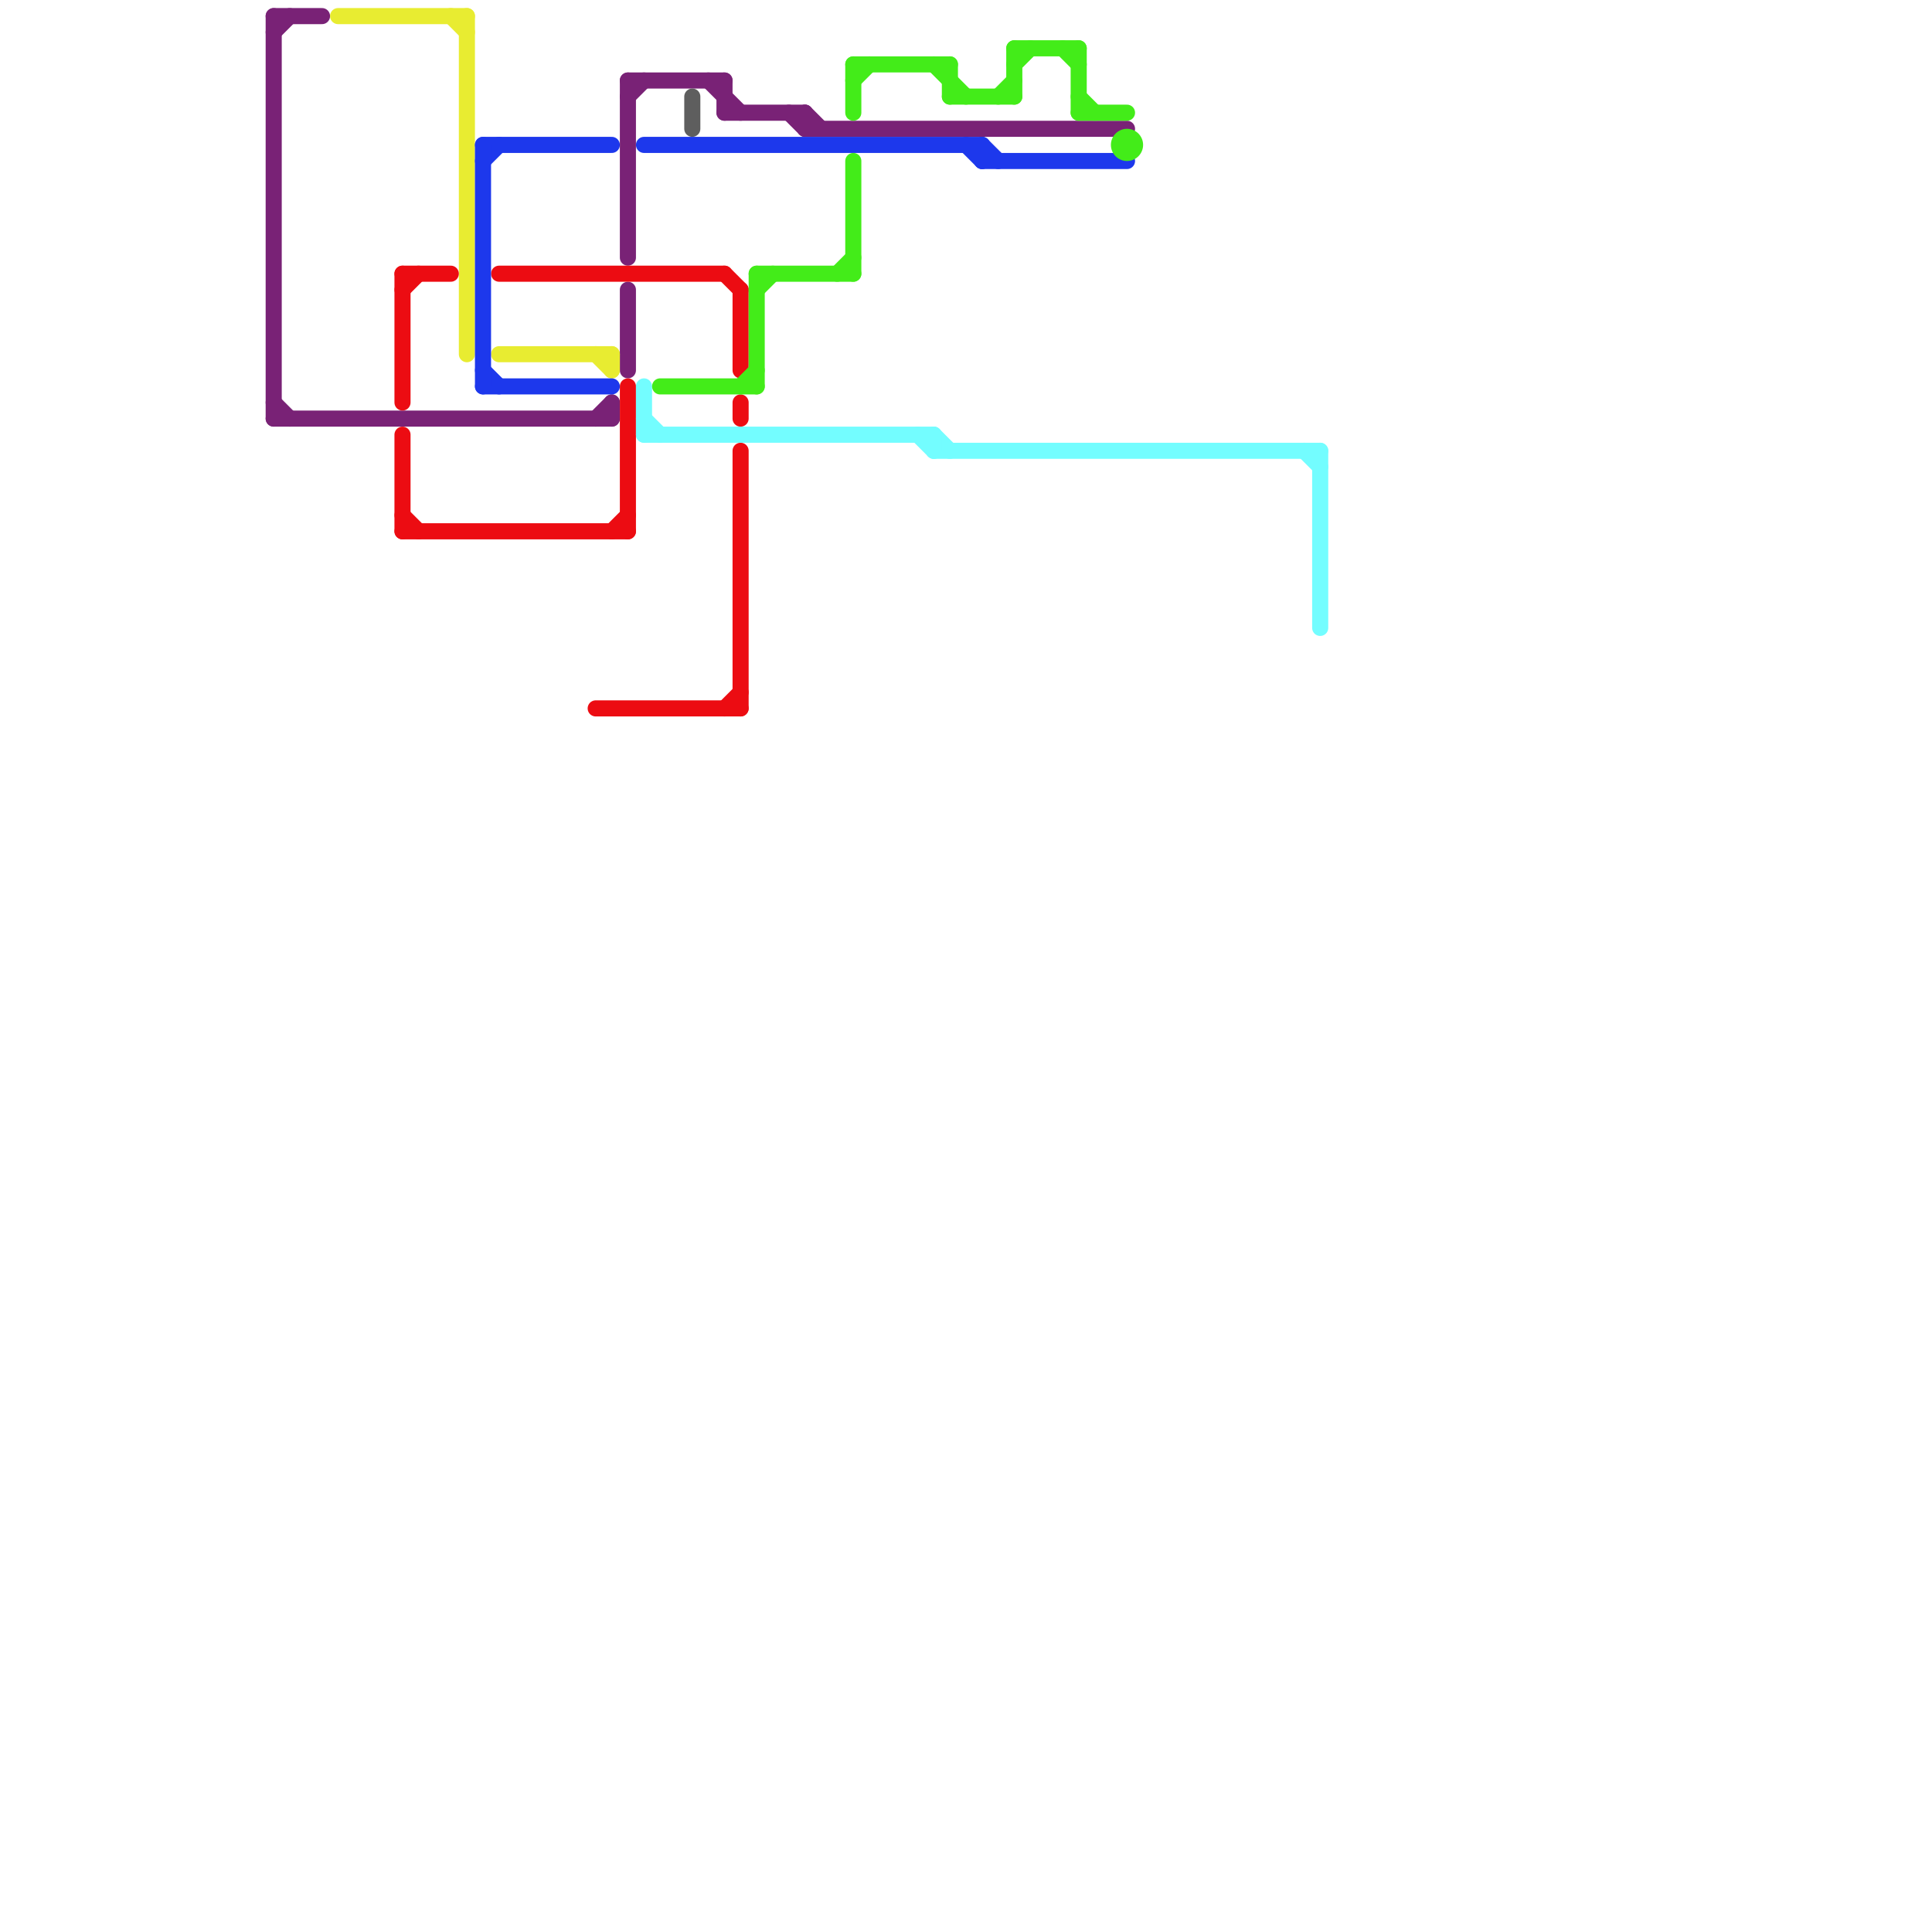 
<svg version="1.1" xmlns="http://www.w3.org/2000/svg" viewBox="0 0 120 120">
<style>text { font: 1px Helvetica; font-weight: 600; white-space: pre; dominant-baseline: central; } line { stroke-width: 1; fill: none; stroke-linecap: round; stroke-linejoin: round; } .c0 { stroke: #792276 } .c1 { stroke: #e8ec31 } .c2 { stroke: #ec0c12 } .c3 { stroke: #1d38ec } .c4 { stroke: #73fdff } .c5 { stroke: #43ec19 } .c6 { stroke: #5e5e5e }</style><defs><g id="wm-xf"><circle r="1.2" fill="#000"/><circle r="0.9" fill="#fff"/><circle r="0.6" fill="#000"/><circle r="0.3" fill="#fff"/></g><g id="wm"><circle r="0.6" fill="#000"/><circle r="0.3" fill="#fff"/></g></defs><line class="c0" x1="45" y1="7" x2="50" y2="7"/><line class="c0" x1="39" y1="6" x2="40" y2="5"/><line class="c0" x1="39" y1="5" x2="45" y2="5"/><line class="c0" x1="17" y1="25" x2="18" y2="26"/><line class="c0" x1="38" y1="25" x2="38" y2="26"/><line class="c0" x1="37" y1="26" x2="38" y2="25"/><line class="c0" x1="17" y1="1" x2="17" y2="26"/><line class="c0" x1="45" y1="5" x2="45" y2="7"/><line class="c0" x1="17" y1="1" x2="20" y2="1"/><line class="c0" x1="17" y1="26" x2="38" y2="26"/><line class="c0" x1="44" y1="5" x2="46" y2="7"/><line class="c0" x1="50" y1="7" x2="51" y2="8"/><line class="c0" x1="39" y1="5" x2="39" y2="16"/><line class="c0" x1="50" y1="7" x2="50" y2="8"/><line class="c0" x1="49" y1="7" x2="50" y2="8"/><line class="c0" x1="50" y1="8" x2="70" y2="8"/><line class="c0" x1="39" y1="18" x2="39" y2="23"/><line class="c0" x1="17" y1="2" x2="18" y2="1"/><line class="c1" x1="28" y1="1" x2="29" y2="2"/><line class="c1" x1="37" y1="22" x2="38" y2="23"/><line class="c1" x1="31" y1="22" x2="38" y2="22"/><line class="c1" x1="21" y1="1" x2="29" y2="1"/><line class="c1" x1="38" y1="22" x2="38" y2="23"/><line class="c1" x1="29" y1="1" x2="29" y2="22"/><line class="c2" x1="37" y1="44" x2="46" y2="44"/><line class="c2" x1="46" y1="18" x2="46" y2="23"/><line class="c2" x1="25" y1="17" x2="28" y2="17"/><line class="c2" x1="31" y1="17" x2="45" y2="17"/><line class="c2" x1="25" y1="32" x2="26" y2="33"/><line class="c2" x1="45" y1="44" x2="46" y2="43"/><line class="c2" x1="45" y1="17" x2="46" y2="18"/><line class="c2" x1="25" y1="18" x2="26" y2="17"/><line class="c2" x1="25" y1="33" x2="39" y2="33"/><line class="c2" x1="46" y1="25" x2="46" y2="26"/><line class="c2" x1="25" y1="27" x2="25" y2="33"/><line class="c2" x1="39" y1="24" x2="39" y2="33"/><line class="c2" x1="38" y1="33" x2="39" y2="32"/><line class="c2" x1="46" y1="28" x2="46" y2="44"/><line class="c2" x1="25" y1="17" x2="25" y2="25"/><line class="c3" x1="40" y1="9" x2="61" y2="9"/><line class="c3" x1="61" y1="10" x2="70" y2="10"/><line class="c3" x1="30" y1="23" x2="31" y2="24"/><line class="c3" x1="60" y1="9" x2="61" y2="10"/><line class="c3" x1="30" y1="9" x2="38" y2="9"/><line class="c3" x1="30" y1="24" x2="38" y2="24"/><line class="c3" x1="61" y1="9" x2="62" y2="10"/><line class="c3" x1="30" y1="10" x2="31" y2="9"/><line class="c3" x1="61" y1="9" x2="61" y2="10"/><line class="c3" x1="30" y1="9" x2="30" y2="24"/><line class="c4" x1="58" y1="28" x2="82" y2="28"/><line class="c4" x1="82" y1="28" x2="82" y2="39"/><line class="c4" x1="58" y1="27" x2="59" y2="28"/><line class="c4" x1="81" y1="28" x2="82" y2="29"/><line class="c4" x1="40" y1="24" x2="40" y2="27"/><line class="c4" x1="57" y1="27" x2="58" y2="28"/><line class="c4" x1="40" y1="27" x2="58" y2="27"/><line class="c4" x1="58" y1="27" x2="58" y2="28"/><line class="c4" x1="40" y1="26" x2="41" y2="27"/><line class="c5" x1="47" y1="17" x2="47" y2="24"/><line class="c5" x1="63" y1="4" x2="64" y2="3"/><line class="c5" x1="53" y1="5" x2="54" y2="4"/><line class="c5" x1="67" y1="7" x2="70" y2="7"/><line class="c5" x1="66" y1="3" x2="67" y2="4"/><line class="c5" x1="46" y1="24" x2="47" y2="23"/><line class="c5" x1="53" y1="4" x2="59" y2="4"/><line class="c5" x1="53" y1="10" x2="53" y2="17"/><line class="c5" x1="52" y1="17" x2="53" y2="16"/><line class="c5" x1="67" y1="6" x2="68" y2="7"/><line class="c5" x1="41" y1="24" x2="47" y2="24"/><line class="c5" x1="58" y1="4" x2="60" y2="6"/><line class="c5" x1="47" y1="17" x2="53" y2="17"/><line class="c5" x1="59" y1="4" x2="59" y2="6"/><line class="c5" x1="63" y1="3" x2="63" y2="6"/><line class="c5" x1="59" y1="6" x2="63" y2="6"/><line class="c5" x1="63" y1="3" x2="67" y2="3"/><line class="c5" x1="67" y1="3" x2="67" y2="7"/><line class="c5" x1="53" y1="4" x2="53" y2="7"/><line class="c5" x1="62" y1="6" x2="63" y2="5"/><line class="c5" x1="47" y1="18" x2="48" y2="17"/><circle cx="70" cy="9" r="1" fill="#43ec19" /><line class="c6" x1="43" y1="6" x2="43" y2="8"/>
</svg>
